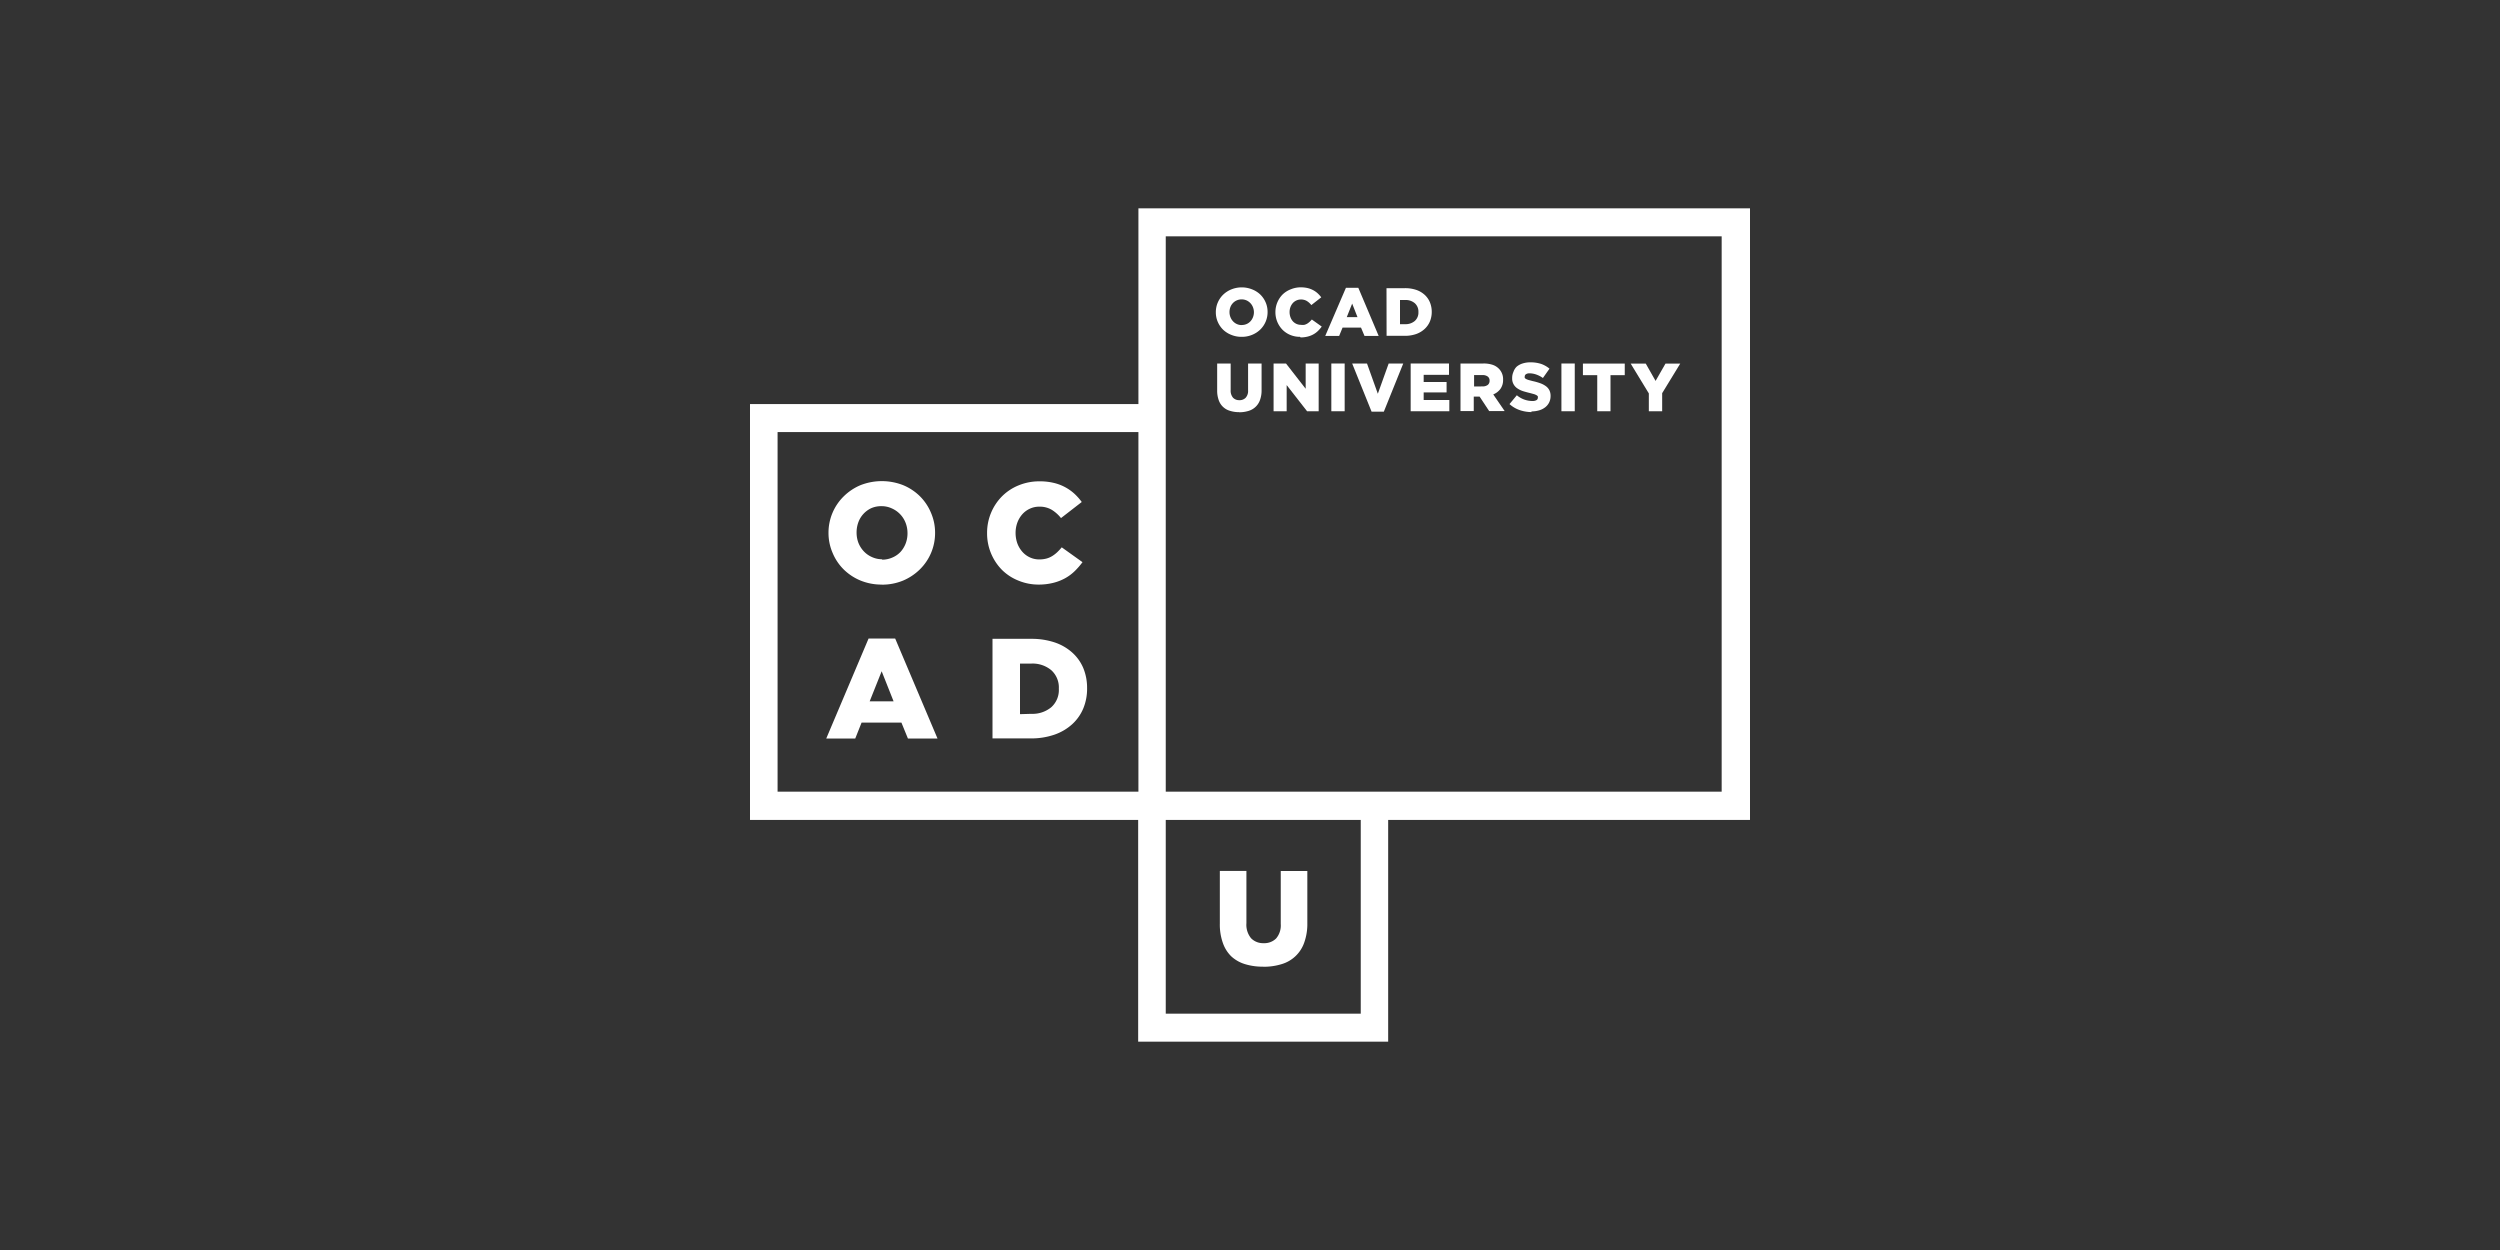 <svg id="LOGO" xmlns="http://www.w3.org/2000/svg" viewBox="0 0 300 150"><rect x="0" y="0" width="300" height="150" fill="#333333" stroke="none"/><defs><style>.cls-1{fill:#fff;}</style></defs><title>Ontario-Education-Institution</title><path class="cls-1" d="M139.89,98.39h23.4v23.25h-23.4ZM93.31,51.85h43.3V95H93.31Zm46.58-23.49h66.71V95H139.89ZM136.61,25V48.49H90V98.39h46.58V125h30V98.39H210V25Z"/><path class="cls-1" d="M105.81,70.15a6.62,6.62,0,0,1-2.56-.49,6.31,6.31,0,0,1-2-1.32,6.06,6.06,0,0,1-1.34-2,6,6,0,0,1-.49-2.4v0a6.1,6.1,0,0,1,1.84-4.39,6.37,6.37,0,0,1,2-1.33,7,7,0,0,1,5.12,0,6.29,6.29,0,0,1,2,1.32,6.1,6.1,0,0,1,1.34,2,6,6,0,0,1,.49,2.41v0a6.1,6.1,0,0,1-1.84,4.39,6.46,6.46,0,0,1-2,1.33,6.6,6.6,0,0,1-2.55.49m0-3a3,3,0,0,0,1.25-.25,2.88,2.88,0,0,0,1-.69,3.24,3.24,0,0,0,.61-1,3.38,3.38,0,0,0,.22-1.23v0a3.4,3.4,0,0,0-.22-1.23A3.11,3.11,0,0,0,107,61a2.91,2.91,0,0,0-1.25-.26,2.94,2.94,0,0,0-1.24.26A3,3,0,0,0,103,62.68a3.55,3.55,0,0,0-.21,1.23v0a3.46,3.46,0,0,0,.22,1.23,3.21,3.21,0,0,0,.63,1,3,3,0,0,0,1,.71,2.9,2.9,0,0,0,1.25.26"/><path class="cls-1" d="M124.65,70.15a6.29,6.29,0,0,1-2.4-.46,5.89,5.89,0,0,1-2-1.29,6.23,6.23,0,0,1-1.8-4.43v0a6.22,6.22,0,0,1,1.79-4.41,6,6,0,0,1,2-1.32,6.51,6.51,0,0,1,2.51-.48,7.08,7.08,0,0,1,1.67.18,5.55,5.55,0,0,1,2.5,1.3,6.68,6.68,0,0,1,.89,1l-2.49,1.93a4.32,4.32,0,0,0-1.12-1,2.83,2.83,0,0,0-1.48-.37,2.62,2.62,0,0,0-1.15.25,2.72,2.72,0,0,0-.9.67,3.22,3.22,0,0,0-.59,1,3.59,3.59,0,0,0-.21,1.23v0a3.73,3.73,0,0,0,.21,1.25,3.21,3.21,0,0,0,.59,1,2.72,2.72,0,0,0,.9.68,2.63,2.63,0,0,0,1.15.25,3.23,3.23,0,0,0,.84-.1,2.59,2.59,0,0,0,.7-.3,3.63,3.63,0,0,0,.6-.46,6.92,6.92,0,0,0,.55-.59l2.49,1.78a9,9,0,0,1-.93,1.07,5.42,5.42,0,0,1-1.14.85,5.9,5.9,0,0,1-1.43.56,7.18,7.18,0,0,1-1.78.21"/><path class="cls-1" d="M119.1,76.66h4.6a8.72,8.72,0,0,1,2.86.43,6,6,0,0,1,2.11,1.22A5.22,5.22,0,0,1,130,80.18a6.19,6.19,0,0,1,.45,2.38v0A6.17,6.17,0,0,1,130,85a5.36,5.36,0,0,1-1.33,1.9,6.15,6.15,0,0,1-2.14,1.26,8.55,8.55,0,0,1-2.87.45H119.1Zm4.66,9a3.53,3.53,0,0,0,2.39-.79,2.78,2.78,0,0,0,.91-2.23v0a2.79,2.79,0,0,0-.91-2.22,3.5,3.5,0,0,0-2.39-.79H122.4v6.07Z"/><path class="cls-1" d="M151.56,116a7.12,7.12,0,0,1-2.18-.31,4.22,4.22,0,0,1-1.64-.94,4.13,4.13,0,0,1-1-1.61,6.57,6.57,0,0,1-.36-2.3v-6.33h3.19v6.27a2.55,2.55,0,0,0,.56,1.81,2,2,0,0,0,1.5.59,2,2,0,0,0,1.5-.56,2.41,2.41,0,0,0,.56-1.75v-6.35h3.19v6.25a6.63,6.63,0,0,1-.38,2.36,4.08,4.08,0,0,1-2.72,2.57,7.19,7.19,0,0,1-2.18.31"/><path class="cls-1" d="M149,40.42a3.18,3.18,0,0,1-1.23-.23,3,3,0,0,1-1-.63,2.93,2.93,0,0,1-.64-.94,2.88,2.88,0,0,1-.23-1.15v0a2.92,2.92,0,0,1,.88-2.11,3.08,3.08,0,0,1,1-.64,3.34,3.34,0,0,1,2.46,0,3,3,0,0,1,1,.63,2.93,2.93,0,0,1,.64.94,2.88,2.88,0,0,1,.23,1.15v0a2.92,2.92,0,0,1-.88,2.11,3.07,3.07,0,0,1-1,.64,3.19,3.19,0,0,1-1.23.23M149,39a1.42,1.42,0,0,0,.6-.12,1.37,1.37,0,0,0,.46-.33,1.53,1.53,0,0,0,.3-.49,1.63,1.63,0,0,0,.11-.59v0a1.63,1.63,0,0,0-.11-.59,1.49,1.49,0,0,0-.77-.83,1.48,1.48,0,0,0-1.19,0,1.43,1.43,0,0,0-.46.33,1.45,1.45,0,0,0-.3.49,1.7,1.7,0,0,0-.1.59v0a1.63,1.63,0,0,0,.11.59,1.54,1.54,0,0,0,.3.49,1.42,1.42,0,0,0,.46.34,1.38,1.38,0,0,0,.6.13"/><path class="cls-1" d="M156,40.42a3,3,0,0,1-1.15-.22,2.84,2.84,0,0,1-.94-.62,3,3,0,0,1-.86-2.12v0a3,3,0,0,1,.86-2.12,2.91,2.91,0,0,1,1-.63,3.12,3.12,0,0,1,1.21-.23,3.46,3.46,0,0,1,.8.09,2.78,2.78,0,0,1,.66.25,2.65,2.65,0,0,1,.54.38,3.2,3.2,0,0,1,.43.48l-1.19.93a2.1,2.1,0,0,0-.54-.49,1.35,1.35,0,0,0-.71-.18,1.27,1.27,0,0,0-.55.12,1.31,1.31,0,0,0-.43.32,1.53,1.53,0,0,0-.28.48,1.69,1.69,0,0,0-.1.59v0a1.76,1.76,0,0,0,.1.6,1.51,1.51,0,0,0,.28.49,1.31,1.31,0,0,0,.43.32,1.27,1.27,0,0,0,.55.12,1.56,1.56,0,0,0,.41,0,1.24,1.24,0,0,0,.34-.14,1.81,1.81,0,0,0,.29-.22,3.26,3.26,0,0,0,.27-.28l1.19.85a4.36,4.36,0,0,1-.45.52,2.58,2.58,0,0,1-.55.41,2.84,2.84,0,0,1-.69.27,3.44,3.44,0,0,1-.85.1"/><path class="cls-1" d="M161.51,34.54H163l2.44,5.77h-1.7l-.42-1h-2.21l-.41,1h-1.67Zm1.39,3.52-.64-1.63-.65,1.63Z"/><path class="cls-1" d="M166.38,34.58h2.21a4.18,4.18,0,0,1,1.37.21,2.9,2.9,0,0,1,1,.59,2.51,2.51,0,0,1,.63.9,3,3,0,0,1,.22,1.14v0a3,3,0,0,1-.22,1.15,2.6,2.6,0,0,1-.64.91,2.94,2.94,0,0,1-1,.6,4.09,4.09,0,0,1-1.38.22h-2.18Zm2.24,4.32a1.69,1.69,0,0,0,1.15-.38,1.34,1.34,0,0,0,.44-1.07v0a1.34,1.34,0,0,0-.44-1.07,1.68,1.68,0,0,0-1.15-.38H168V38.9Z"/><path class="cls-1" d="M148.71,49.46a3.64,3.64,0,0,1-1.11-.16,2,2,0,0,1-1.36-1.3,3.36,3.36,0,0,1-.18-1.17V43.62h1.62v3.18a1.3,1.3,0,0,0,.28.92,1,1,0,0,0,.76.3,1,1,0,0,0,.76-.29,1.22,1.22,0,0,0,.29-.89V43.62h1.62V46.8a3.35,3.35,0,0,1-.19,1.2,2.07,2.07,0,0,1-1.38,1.31,3.68,3.68,0,0,1-1.11.16"/><polygon class="cls-1" points="152.83 43.62 154.32 43.62 156.68 46.65 156.68 43.62 158.24 43.62 158.24 49.35 156.85 49.35 154.4 46.21 154.4 49.35 152.83 49.35 152.83 43.62"/><rect class="cls-1" x="159.76" y="43.62" width="1.6" height="5.73"/><polygon class="cls-1" points="162.26 43.62 164.04 43.62 165.34 47.25 166.64 43.62 168.39 43.62 166.06 49.4 164.59 49.4 162.26 43.62"/><polygon class="cls-1" points="169.28 43.62 173.88 43.62 173.88 44.98 170.84 44.98 170.84 45.84 173.59 45.84 173.59 47.09 170.84 47.09 170.84 48 173.92 48 173.92 49.35 169.28 49.35 169.28 43.62"/><path class="cls-1" d="M175.26,43.62H178a3.37,3.37,0,0,1,1.12.16,1.91,1.91,0,0,1,.74.46,1.77,1.77,0,0,1,.51,1.33v0a1.81,1.81,0,0,1-.32,1.1,2,2,0,0,1-.86.66l1.37,2H178.7l-1.15-1.74h-.7v1.74h-1.59Zm2.64,2.75a1,1,0,0,0,.63-.18.61.61,0,0,0,.22-.5v0a.59.59,0,0,0-.23-.51,1,1,0,0,0-.63-.17h-1v1.37Z"/><path class="cls-1" d="M183.82,49.45a4.44,4.44,0,0,1-1.46-.24,3.53,3.53,0,0,1-1.22-.72l.88-1.06a2.92,2.92,0,0,0,1.86.69.94.94,0,0,0,.49-.1.32.32,0,0,0,.17-.29v0a.31.31,0,0,0,0-.16.41.41,0,0,0-.15-.14,1.65,1.65,0,0,0-.29-.13l-.48-.13q-.46-.11-.85-.23a2.62,2.62,0,0,1-.68-.33,1.4,1.4,0,0,1-.63-1.24v0a1.76,1.76,0,0,1,.15-.74A1.62,1.62,0,0,1,182,44a2.09,2.09,0,0,1,.7-.38,3,3,0,0,1,.93-.14,4.13,4.13,0,0,1,1.31.19,3.31,3.31,0,0,1,1,.57l-.79,1.12a3.18,3.18,0,0,0-.81-.42,2.42,2.42,0,0,0-.8-.14.72.72,0,0,0-.43.11.32.32,0,0,0-.14.26v0a.33.33,0,0,0,0,.17.41.41,0,0,0,.16.14,1.75,1.75,0,0,0,.3.12l.49.13a7.17,7.17,0,0,1,.89.25,2.68,2.68,0,0,1,.68.35,1.4,1.4,0,0,1,.43.49,1.51,1.51,0,0,1,.15.69v0a1.76,1.76,0,0,1-.17.78,1.69,1.69,0,0,1-.47.58,2.14,2.14,0,0,1-.73.37,3.32,3.32,0,0,1-.95.13"/><rect class="cls-1" x="187.37" y="43.62" width="1.6" height="5.73"/><polygon class="cls-1" points="191.67 45.02 189.95 45.02 189.95 43.63 194.97 43.63 194.97 45.02 193.26 45.02 193.26 49.35 191.67 49.35 191.67 45.02"/><polygon class="cls-1" points="197.86 47.21 195.68 43.63 197.49 43.63 198.67 45.71 199.86 43.63 201.63 43.63 199.46 47.18 199.46 49.35 197.86 49.35 197.86 47.21"/><path class="cls-1" d="M107.42,76.62h-3.19l-5.08,12h3.48l.76-1.91h4.78l.78,1.91h3.55Zm-3.06,7.54,1.44-3.61,1.43,3.61Z"/></svg>